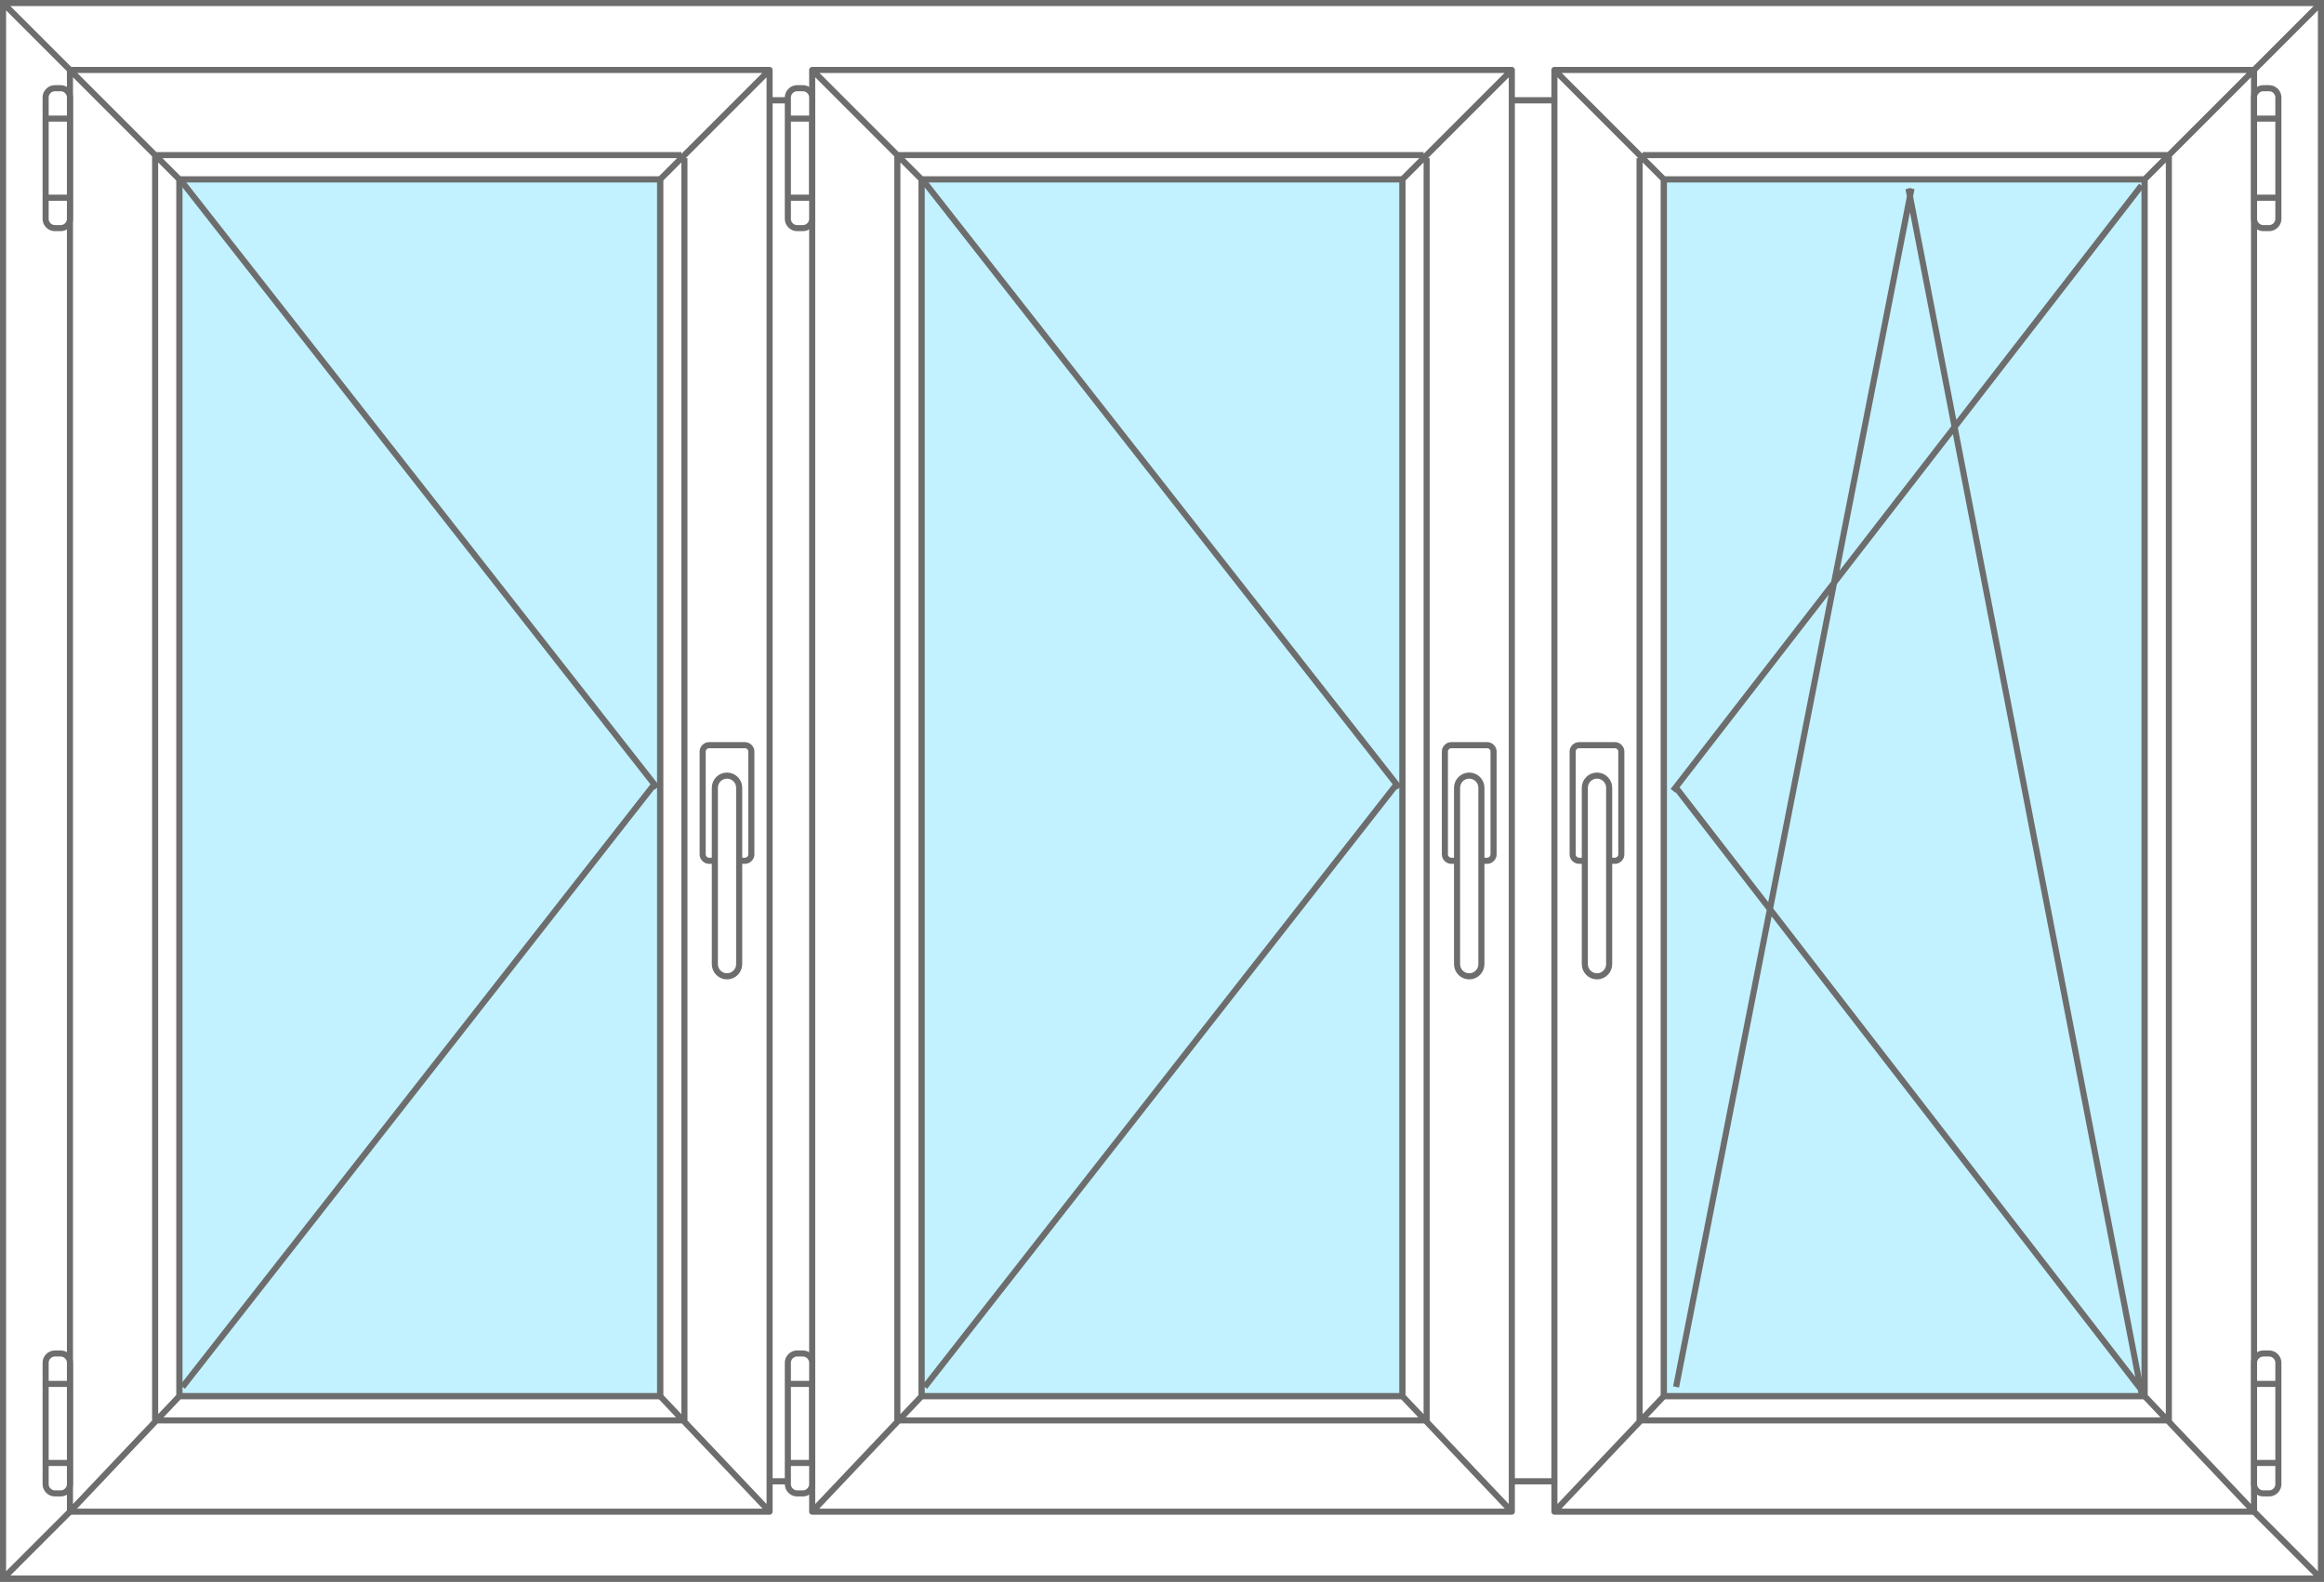 <?xml version="1.0" encoding="utf-8"?>
<!-- Generator: Adobe Illustrator 23.0.2, SVG Export Plug-In . SVG Version: 6.00 Build 0)  -->
<svg version="1.1" id="Слой_1" xmlns="http://www.w3.org/2000/svg" xmlns:xlink="http://www.w3.org/1999/xlink" x="0px" y="0px"
	 width="382px" height="260px" viewBox="0 0 382 260" style="enable-background:new 0 0 382 260;" xml:space="preserve">
<rect x="0" y="0" width="382" height="260" fill="#333333" stroke="none"/>
<style type="text/css">
	.st0{fill:#FFFFFF;stroke:#6D6D6D;stroke-miterlimit:10;}
	.st1{fill:#FFFFFF;stroke:#6D6D6D;stroke-linecap:round;stroke-linejoin:round;stroke-miterlimit:10;}
	.st2{fill:#ABF1FF;stroke:#6D6D6D;stroke-linecap:round;stroke-linejoin:round;stroke-miterlimit:10;}
	.st3{fill:#FFFFFF;stroke:#6D6D6D;stroke-linejoin:round;stroke-miterlimit:10;}
	.st4{fill:#C2F2FF;stroke:#6D6D6D;stroke-miterlimit:10;}
	.st5{fill:none;stroke:#6D6D6D;stroke-miterlimit:10;}
</style>
<path class="st0" d="M0.5,0.5l20,20v219l-20,20V0.5z M381.5,0.5l-20,20v219l20,20V0.5z M0.5,0.5l20,20h341l20-20H0.5z M381.5,259.5
	l-20-20h-341l-20,20H381.5z M16.5,243.5l4-4v-219l-4-4V243.5z M365.5,16.5l-4,4v219l4,4V16.5z M16.5,16.5l4,4h341l4-4H16.5z
	 M365.5,243.5l-4-4h-341l-4,4H365.5z M16.5,243.5l4-4v-219l-4-4V243.5z"/>
<path class="st1" d="M239.5,20.5l4-4h17l4,4v219l-4,4h-17l-4-4V20.5z M243.5,243.5v-227 M260.5,243.5v-227"/>
<path class="st1" d="M117.5,20.5l4-4h17l4,4v219l-4,4h-17l-4-4V20.5z M121.5,243.5v-227 M138.5,243.5v-227"/>
<rect x="20.5" y="20.5" class="st2" width="97" height="219"/>
<rect x="264.5" y="20.5" class="st2" width="97" height="219"/>
<rect x="142.5" y="20.5" class="st2" width="97" height="219"/>
<g id="stvorka_5_">
	<path class="st3" d="M255.5,11.5l18,18v200l-18,19V11.5z M370.5,11.5l-18,18v200l18,19V11.5z M352.5,29.5l18-18h-115l18,18H352.5z
		 M273.5,229.5l-18,19h115l-18-19H273.5z M269.5,233.5h87 M270,25.5h87 M356.5,25.5v208 M269.5,26v208"/>
	<path class="st0" d="M260.5,141.5h-1c-0.5,0-1-0.5-1-1v-17c0-0.5,0.5-1,1-1h6c0.5,0,1,0.5,1,1v17c0,0.5-0.5,1-1,1h-1v-12
		c0-1.1-0.9-2-2-2s-2,0.9-2,2V141.5z M262.5,160.5L262.5,160.5c1.1,0,2-0.9,2-2v-29c0-1.1-0.9-2-2-2l0,0c-1.1,0-2,0.9-2,2v29
		C260.5,159.6,261.4,160.5,262.5,160.5z"/>
	<path class="st0" d="M373,37.5h-1c-0.8,0-1.5-0.7-1.5-1.5V16c0-0.8,0.7-1.5,1.5-1.5h1c0.8,0,1.5,0.7,1.5,1.5v20
		C374.5,36.8,373.8,37.5,373,37.5z M374.5,19.5h-4v13h4V19.5z"/>
	<path class="st0" d="M373,245.5h-1c-0.8,0-1.5-0.7-1.5-1.5v-20c0-0.8,0.7-1.5,1.5-1.5h1c0.8,0,1.5,0.7,1.5,1.5v20
		C374.5,244.8,373.8,245.5,373,245.5z M374.5,227.5h-4v13h4V227.5z"/>
	<path class="st4" d="M352.5,229.5h-79v-200h79V229.5z"/>
</g>
<path id="полнор._повор._откидное_справа_2_" class="st5" d="M352,30.5L275,130 M352,228.5l-76.5-99
	 M352,229L313.7,31 M275.5,228l38.7-197"/>
<g id="stvorka_6_">
	<path class="st3" d="M126.5,11.5l-18,18v200l18,19V11.5z M11.5,11.5l18,18v200l-18,19V11.5z M29.5,29.5l-18-18h115l-18,18H29.5z
		 M108.5,229.5l18,19h-115l18-19H108.5z M112.5,233.5h-87 M112,25.5H25 M25.5,25.5v208 M112.5,26v208"/>
	<path class="st0" d="M121.5,141.5h1c0.5,0,1-0.5,1-1v-17c0-0.5-0.5-1-1-1h-6c-0.5,0-1,0.5-1,1v17c0,0.5,0.5,1,1,1h1v-12
		c0-1.1,0.9-2,2-2s2,0.9,2,2V141.5z M119.5,160.5L119.5,160.5c-1.1,0-2-0.9-2-2v-29c0-1.1,0.9-2,2-2l0,0c1.1,0,2,0.9,2,2v29
		C121.5,159.6,120.6,160.5,119.5,160.5z"/>
	<path class="st0" d="M9,37.5h1c0.8,0,1.5-0.7,1.5-1.5V16c0-0.8-0.7-1.5-1.5-1.5H9c-0.8,0-1.5,0.7-1.5,1.5v20
		C7.5,36.8,8.2,37.5,9,37.5z M7.5,19.5h4v13h-4V19.5z"/>
	<path class="st0" d="M9,245.5h1c0.8,0,1.5-0.7,1.5-1.5v-20c0-0.8-0.7-1.5-1.5-1.5H9c-0.8,0-1.5,0.7-1.5,1.5v20
		C7.5,244.8,8.2,245.5,9,245.5z M7.5,227.5h4v13h-4V227.5z"/>
	<path class="st4" d="M29.5,229.5h79v-200h-79V229.5z"/>
</g>
<path id="полнор._откр._справа_2_" class="st5" d="M30,30l78,99.5 M30,228l77.5-99"/>
<g id="stvorka_9_">
	<path class="st3" d="M248.5,11.5l-18,18v200l18,19V11.5z M133.5,11.5l18,18v200l-18,19V11.5z M151.5,29.5l-18-18h115l-18,18H151.5z
		 M230.5,229.5l18,19h-115l18-19H230.5z M234.5,233.5h-87 M234,25.5h-87 M147.5,25.5v208 M234.5,26v208"/>
	<path class="st0" d="M243.5,141.5h1c0.5,0,1-0.5,1-1v-17c0-0.5-0.5-1-1-1h-6c-0.5,0-1,0.5-1,1v17c0,0.5,0.5,1,1,1h1v-12
		c0-1.1,0.9-2,2-2s2,0.9,2,2V141.5z M241.5,160.5L241.5,160.5c-1.1,0-2-0.9-2-2v-29c0-1.1,0.9-2,2-2l0,0c1.1,0,2,0.9,2,2v29
		C243.5,159.6,242.6,160.5,241.5,160.5z"/>
	<path class="st0" d="M131,37.5h1c0.8,0,1.5-0.7,1.5-1.5V16c0-0.8-0.7-1.5-1.5-1.5h-1c-0.8,0-1.5,0.7-1.5,1.5v20
		C129.5,36.8,130.2,37.5,131,37.5z M129.5,19.5h4v13h-4V19.5z"/>
	<path class="st0" d="M131,245.5h1c0.8,0,1.5-0.7,1.5-1.5v-20c0-0.8-0.7-1.5-1.5-1.5h-1c-0.8,0-1.5,0.7-1.5,1.5v20
		C129.5,244.8,130.2,245.5,131,245.5z M129.5,227.5h4v13h-4V227.5z"/>
	<path class="st4" d="M151.5,229.5h79v-200h-79V229.5z"/>
</g>
<path id="полнор._откр._справа_4_" class="st5" d="M152,30l78,99.5 M152,228l77.5-99"/>
</svg>
